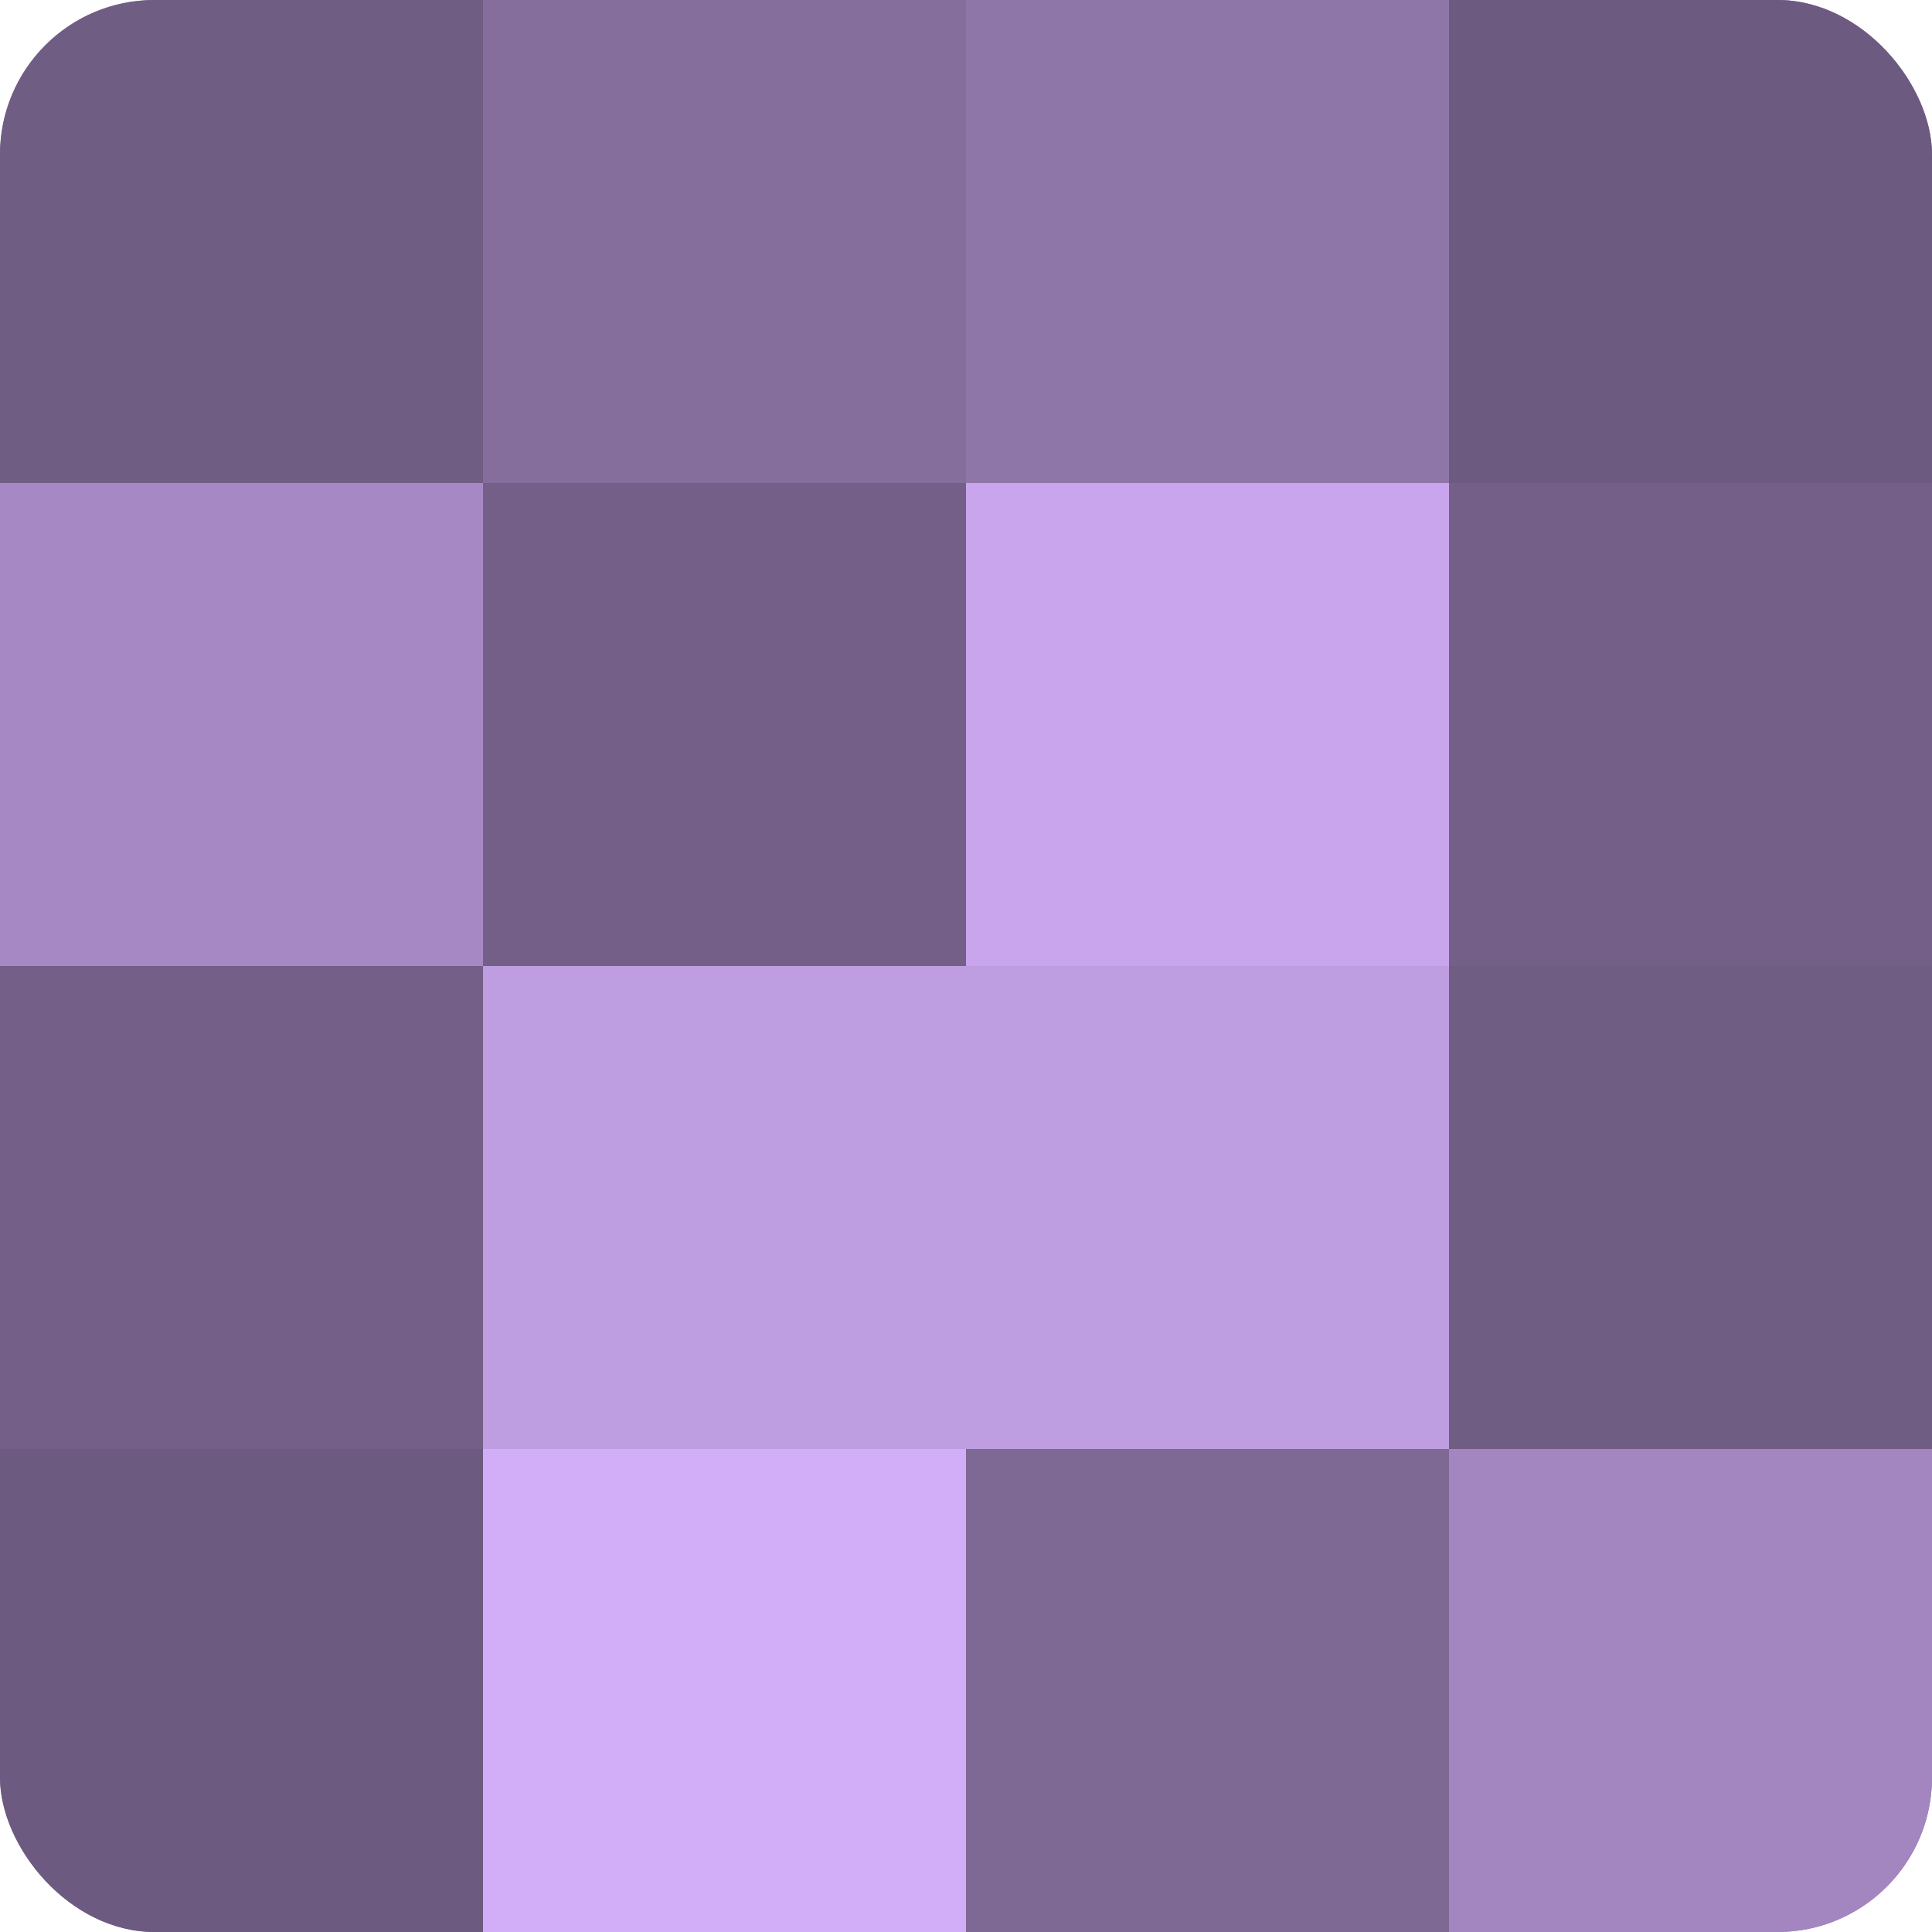 <?xml version="1.0" encoding="UTF-8"?>
<svg xmlns="http://www.w3.org/2000/svg" width="60" height="60" viewBox="0 0 100 100" preserveAspectRatio="xMidYMid meet"><defs><clipPath id="c" width="100" height="100"><rect width="100" height="100" rx="8" ry="8"/></clipPath></defs><g clip-path="url(#c)"><rect width="100" height="100" fill="#8870a0"/><rect width="25" height="25" fill="#705d84"/><rect y="25" width="25" height="25" fill="#a689c4"/><rect y="50" width="25" height="25" fill="#745f88"/><rect y="75" width="25" height="25" fill="#6d5a80"/><rect x="25" width="25" height="25" fill="#856d9c"/><rect x="25" y="25" width="25" height="25" fill="#745f88"/><rect x="25" y="50" width="25" height="25" fill="#be9de0"/><rect x="25" y="75" width="25" height="25" fill="#d2adf8"/><rect x="50" width="25" height="25" fill="#8f76a8"/><rect x="50" y="25" width="25" height="25" fill="#c8a5ec"/><rect x="50" y="50" width="25" height="25" fill="#be9de0"/><rect x="50" y="75" width="25" height="25" fill="#7e6894"/><rect x="75" width="25" height="25" fill="#6d5a80"/><rect x="75" y="25" width="25" height="25" fill="#745f88"/><rect x="75" y="50" width="25" height="25" fill="#705d84"/><rect x="75" y="75" width="25" height="25" fill="#a386c0"/></g></svg>
